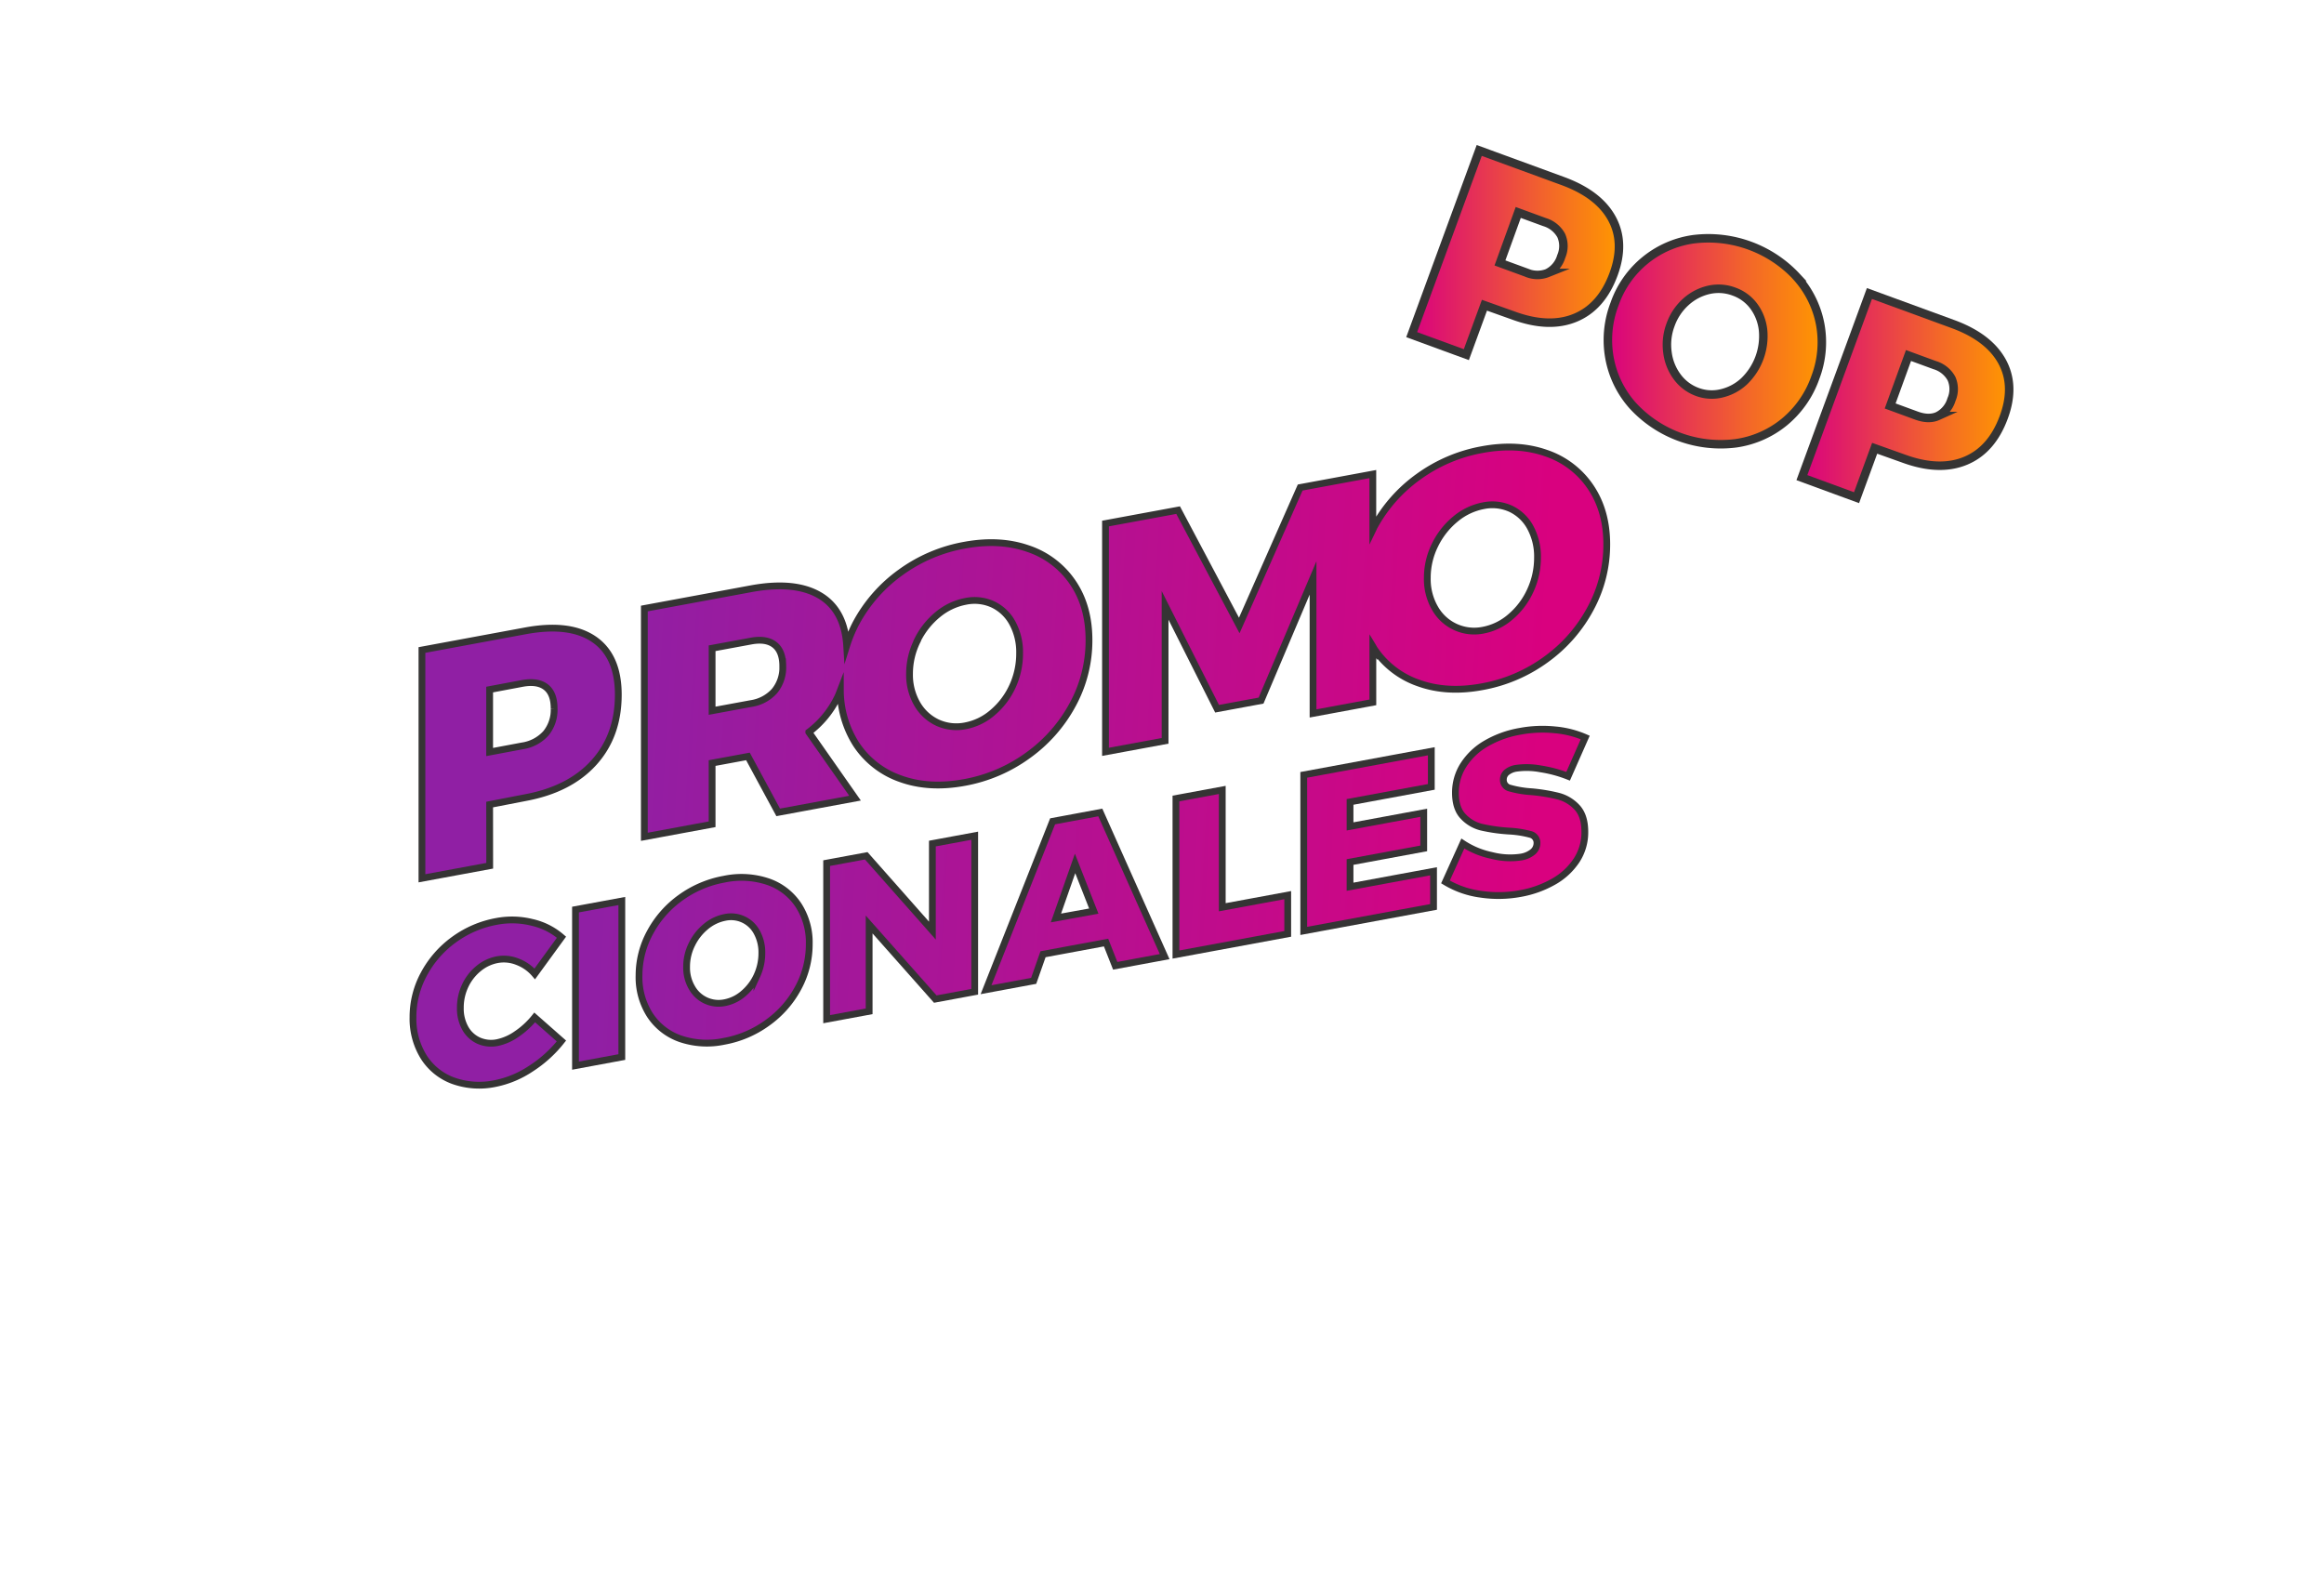 <?xml version="1.0" encoding="UTF-8"?> <svg xmlns="http://www.w3.org/2000/svg" xmlns:xlink="http://www.w3.org/1999/xlink" viewBox="0 0 760.08 517.64"><defs><linearGradient id="Degradado_sin_nombre_24" x1="461.7" y1="82.59" x2="529.5" y2="82.59" gradientUnits="userSpaceOnUse"><stop offset="0" stop-color="#d9017f"></stop><stop offset="0.68" stop-color="#f46a26"></stop><stop offset="1" stop-color="#ff9700"></stop></linearGradient><linearGradient id="Degradado_sin_nombre_24-2" x1="525.86" y1="111.63" x2="595.86" y2="111.63" xlink:href="#Degradado_sin_nombre_24"></linearGradient><linearGradient id="Degradado_sin_nombre_24-3" x1="589.32" y1="129.38" x2="657.12" y2="129.38" xlink:href="#Degradado_sin_nombre_24"></linearGradient><linearGradient id="Degradado_sin_nombre_30" x1="198.72" y1="239.96" x2="506.56" y2="257.39" gradientTransform="matrix(1, -0.19, 0, 1, 0, 37.94)" gradientUnits="userSpaceOnUse"><stop offset="0" stop-color="#901fa4"></stop><stop offset="0.63" stop-color="#bd0d8d"></stop><stop offset="1" stop-color="#d9017f"></stop></linearGradient><linearGradient id="Degradado_sin_nombre_30-2" x1="199.1" y1="233.17" x2="506.94" y2="250.6" xlink:href="#Degradado_sin_nombre_30"></linearGradient><linearGradient id="Degradado_sin_nombre_30-3" x1="199.61" y1="224.14" x2="507.45" y2="241.56" xlink:href="#Degradado_sin_nombre_30"></linearGradient><linearGradient id="Degradado_sin_nombre_30-4" x1="194.09" y1="321.75" x2="501.93" y2="339.18" xlink:href="#Degradado_sin_nombre_30"></linearGradient><linearGradient id="Degradado_sin_nombre_30-5" x1="194.2" y1="319.82" x2="502.04" y2="337.25" xlink:href="#Degradado_sin_nombre_30"></linearGradient><linearGradient id="Degradado_sin_nombre_30-6" x1="194.33" y1="317.54" x2="502.17" y2="334.97" xlink:href="#Degradado_sin_nombre_30"></linearGradient><linearGradient id="Degradado_sin_nombre_30-7" x1="194.51" y1="314.25" x2="502.35" y2="331.67" xlink:href="#Degradado_sin_nombre_30"></linearGradient><linearGradient id="Degradado_sin_nombre_30-8" x1="194.66" y1="311.62" x2="502.5" y2="329.04" xlink:href="#Degradado_sin_nombre_30"></linearGradient><linearGradient id="Degradado_sin_nombre_30-9" x1="194.83" y1="308.74" x2="502.67" y2="326.17" xlink:href="#Degradado_sin_nombre_30"></linearGradient><linearGradient id="Degradado_sin_nombre_30-10" x1="195" y1="305.63" x2="502.84" y2="323.06" xlink:href="#Degradado_sin_nombre_30"></linearGradient><linearGradient id="Degradado_sin_nombre_30-11" x1="195.17" y1="302.67" x2="503.01" y2="320.1" xlink:href="#Degradado_sin_nombre_30"></linearGradient></defs><title>promocionales2</title><g id="OBJECTS"><path d="M527.16,71.43q4.35,7.93.6,18.16-3.93,10.74-12.51,14.32t-20.27-.7l-9.48-3.38L479.58,116l-17.88-6.55,22.09-60.24,27.33,10Q522.8,63.49,527.16,71.43Zm-21,17.85a8.8,8.8,0,0,0,4.45-5.39,8.54,8.54,0,0,0,0-6.86,9.23,9.23,0,0,0-5.46-4.39l-8.6-3.15L490.57,86l8.6,3.15A9.06,9.06,0,0,0,506.19,89.28Z" stroke="#353434" stroke-miterlimit="10" stroke-width="2.78" fill="url(#Degradado_sin_nombre_24)"></path><path d="M587.61,90.57A32,32,0,0,1,595.3,106a32.41,32.41,0,0,1-1.59,17.5,33,33,0,0,1-10.16,14.56A32.09,32.09,0,0,1,567.64,145,39.1,39.1,0,0,1,534,132.67a32,32,0,0,1-7.6-15.56,32.87,32.87,0,0,1,1.65-17.67A32,32,0,0,1,554,78.23a39.48,39.48,0,0,1,33.65,12.34ZM559,94.78a16.68,16.68,0,0,0-7.58,3.91,18.26,18.26,0,0,0-5.06,7.55,18.47,18.47,0,0,0-1,9.07,16.79,16.79,0,0,0,3.22,8,14.2,14.2,0,0,0,6.55,4.89,13.6,13.6,0,0,0,8,.44,16.25,16.25,0,0,0,7.38-4,20.57,20.57,0,0,0,6.11-16.67,16.05,16.05,0,0,0-3-7.78,13.74,13.74,0,0,0-6.43-4.79A14.33,14.33,0,0,0,559,94.78Z" stroke="#353434" stroke-miterlimit="10" stroke-width="2.78" fill="url(#Degradado_sin_nombre_24-2)"></path><path d="M654.78,118.22q4.35,7.94.6,18.16-3.93,10.74-12.51,14.32T622.6,150l-9.48-3.38-5.93,16.16-17.87-6.56L611.41,96l27.33,10Q650.42,110.29,654.78,118.22Zm-21,17.85a8.79,8.79,0,0,0,4.46-5.38,8.52,8.52,0,0,0,0-6.87,9.2,9.2,0,0,0-5.46-4.39l-8.59-3.15-6,16.5,8.59,3.15Q630.83,137.41,633.8,136.07Z" stroke="#353434" stroke-miterlimit="10" stroke-width="2.78" fill="url(#Degradado_sin_nombre_24-3)"></path><path d="M160.14,263.15l11.72-2.27q14.49-2.69,22.42-11.5t7.94-22.14q0-12.68-7.94-18.13t-22.42-2.78L138,212.6v74.67l22.16-4.1Zm0-37.61,10.65-2c3.34-.62,5.91-.22,7.73,1.18s2.71,3.75,2.71,7a12.12,12.12,0,0,1-2.71,8.16,12.92,12.92,0,0,1-7.73,4.09l-10.65,2Z" stroke="#353434" stroke-miterlimit="10" stroke-width="2.22" fill="url(#Degradado_sin_nombre_30)"></path><path d="M232.9,249.58l11.72-2.17,9.89,18.3,25.14-4.65-15.12-21.59a31.37,31.37,0,0,0,9.32-11.27c.39-.77.69-1.59,1-2.4a33,33,0,0,0,5.19,17.67,28.62,28.62,0,0,0,14.54,11.26q9.27,3.34,20.88,1.2A50.55,50.55,0,0,0,336.3,247a49,49,0,0,0,14.59-16.65,43.75,43.75,0,0,0,5.27-21q0-11-5.27-18.78a28.53,28.53,0,0,0-14.59-11.1q-9.33-3.27-20.83-1.15a50.78,50.78,0,0,0-20.88,8.87,48.75,48.75,0,0,0-14.54,16.48,44.7,44.7,0,0,0-3.14,7.54c-.45-7.3-3.06-12.69-8.07-16q-8.25-5.41-23.27-2.63l-34.83,6.45v74.67l22.16-4.1Zm67.07-40a25.46,25.46,0,0,1,6.71-8.54,20.06,20.06,0,0,1,9.11-4.34,14.35,14.35,0,0,1,8.95,1,14.18,14.18,0,0,1,6.39,6.12,19.9,19.9,0,0,1,2.34,9.85,25.52,25.52,0,0,1-2.34,10.82,24.54,24.54,0,0,1-6.45,8.54,18.93,18.93,0,0,1-8.89,4.36,14.87,14.87,0,0,1-9.11-1,15,15,0,0,1-6.71-6.16,19,19,0,0,1-2.5-9.87A24.09,24.09,0,0,1,300,209.63Zm-67.07,2.45,12.67-2.34c3.34-.62,5.91-.22,7.72,1.18s2.72,3.74,2.72,7a12.1,12.1,0,0,1-2.72,8.17,12.86,12.86,0,0,1-7.72,4.09l-12.67,2.34Z" stroke="#353434" stroke-miterlimit="10" stroke-width="2.22" fill="url(#Degradado_sin_nombre_30-2)"></path><path d="M520.22,159.3a28.47,28.47,0,0,0-14.58-11.1q-9.33-3.27-20.84-1.15a50.8,50.8,0,0,0-20.87,8.87,48.75,48.75,0,0,0-14.54,16.48c-.15.29-.26.59-.4.88V155.06l-23.76,4.4-19.92,45.12-20-37.73-23.75,4.39v74.67l19.49-3.6V198l17,33.81,14.39-2.66,17-40.12v44.32L449,229.73V211.41c.14.23.25.5.4.73a28.62,28.62,0,0,0,14.54,11.26q9.27,3.36,20.87,1.2a50.53,50.53,0,0,0,20.84-8.92A48.88,48.88,0,0,0,520.22,199a43.82,43.82,0,0,0,5.28-20.95Q525.5,167.11,520.22,159.3Zm-19.75,33.91a24.54,24.54,0,0,1-6.45,8.54,18.92,18.92,0,0,1-8.9,4.36,14.74,14.74,0,0,1-15.81-7.19,19,19,0,0,1-2.5-9.87,24.09,24.09,0,0,1,2.5-10.75,25.34,25.34,0,0,1,6.71-8.54,20.07,20.07,0,0,1,9.1-4.34,14.46,14.46,0,0,1,9,1,14.18,14.18,0,0,1,6.39,6.12,19.93,19.93,0,0,1,2.34,9.85A25.52,25.52,0,0,1,500.47,193.21Z" stroke="#353434" stroke-miterlimit="10" stroke-width="2.22" fill="url(#Degradado_sin_nombre_30-3)"></path><path d="M156.55,316.76a13.52,13.52,0,0,1,6.19-2.89,11.85,11.85,0,0,1,6.44.67,13.92,13.92,0,0,1,5.72,4l8.74-12a22.13,22.13,0,0,0-9.61-4.84,27.11,27.11,0,0,0-11.51-.35,33.89,33.89,0,0,0-14.06,6,33.24,33.24,0,0,0-9.82,11.24,29.48,29.48,0,0,0-3.57,14.1,23.72,23.72,0,0,0,3.49,13,19.23,19.23,0,0,0,9.65,7.79,25.43,25.43,0,0,0,13.8.91,32.43,32.43,0,0,0,11.61-4.85,40.66,40.66,0,0,0,10-9.06l-8.74-7.7a26.81,26.81,0,0,1-5.93,5.46,17,17,0,0,1-6.23,2.76,10.11,10.11,0,0,1-6.19-.64,9.54,9.54,0,0,1-4.37-4.07,13.19,13.19,0,0,1-1.6-6.66,16.77,16.77,0,0,1,1.6-7.25A16,16,0,0,1,156.55,316.76Z" stroke="#353434" stroke-miterlimit="10" stroke-width="2.22" fill="url(#Degradado_sin_nombre_30-4)"></path><polygon points="188.22 348.55 203.37 345.74 203.37 294.7 188.22 297.5 188.22 348.55" stroke="#353434" stroke-miterlimit="10" stroke-width="2.22" fill="url(#Degradado_sin_nombre_30-5)"></polygon><path d="M251.1,288.35a27.31,27.31,0,0,0-14.24-.79,34.78,34.78,0,0,0-14.27,6.06,33.36,33.36,0,0,0-9.94,11.27A29.45,29.45,0,0,0,209,319.07a22.89,22.89,0,0,0,3.61,13,19.58,19.58,0,0,0,9.94,7.7,27,27,0,0,0,14.27.82,34.51,34.51,0,0,0,14.24-6.1,33.31,33.31,0,0,0,10-11.38,29.85,29.85,0,0,0,3.61-14.32,22.36,22.36,0,0,0-3.61-12.84A19.41,19.41,0,0,0,251.1,288.35Zm-3.53,30.76a16.75,16.75,0,0,1-4.41,5.84,13,13,0,0,1-6.08,3A10,10,0,0,1,226.27,323a12.87,12.87,0,0,1-1.71-6.74,16.35,16.35,0,0,1,1.71-7.35,17.25,17.25,0,0,1,4.58-5.84,13.82,13.82,0,0,1,6.23-3A9.54,9.54,0,0,1,247.57,305a13.67,13.67,0,0,1,1.6,6.73A17.55,17.55,0,0,1,247.57,319.11Z" stroke="#353434" stroke-miterlimit="10" stroke-width="2.22" fill="url(#Degradado_sin_nombre_30-6)"></path><polygon points="304.94 304.38 283.31 279.91 270.36 282.31 270.36 333.35 284.26 330.78 284.26 302.38 305.89 326.78 318.78 324.39 318.78 273.35 304.94 275.91 304.94 304.38" stroke="#353434" stroke-miterlimit="10" stroke-width="2.22" fill="url(#Degradado_sin_nombre_30-7)"></polygon><path d="M344.26,268.64l-21.77,55.07,15.58-2.89,3.06-8.71,20.61-3.82,3,7.6,16.17-3-21.05-47.15Zm1.09,31.61,6.26-17.83L357.73,298Z" stroke="#353434" stroke-miterlimit="10" stroke-width="2.22" fill="url(#Degradado_sin_nombre_30-8)"></path><polygon points="399.75 258.37 384.6 261.17 384.6 312.21 421.16 305.45 421.16 292.78 399.75 296.74 399.75 258.37" stroke="#353434" stroke-miterlimit="10" stroke-width="2.22" fill="url(#Degradado_sin_nombre_30-9)"></polygon><polygon points="441.54 281.95 465.64 277.49 465.64 265.84 441.54 270.3 441.54 262.29 468.12 257.37 468.12 245.72 426.4 253.44 426.4 304.48 468.85 296.63 468.85 284.98 441.54 290.03 441.54 281.95" stroke="#353434" stroke-miterlimit="10" stroke-width="2.22" fill="url(#Degradado_sin_nombre_30-10)"></polygon><path d="M495.86,251.29a24.46,24.46,0,0,1,8,.19,41.86,41.86,0,0,1,9,2.42l5.6-12.68a31.63,31.63,0,0,0-9.9-2.5,40,40,0,0,0-11.43.48,33.36,33.36,0,0,0-11.1,4,21.62,21.62,0,0,0-7.39,7,16.73,16.73,0,0,0-2.63,9.11c0,3.4.86,6,2.55,7.75a12.15,12.15,0,0,0,6.05,3.51,55.89,55.89,0,0,0,8.81,1.25,33.35,33.35,0,0,1,7,1.07,2.81,2.81,0,0,1,2.26,2.82,3.77,3.77,0,0,1-1.39,2.95,8.06,8.06,0,0,1-3.86,1.67,24.16,24.16,0,0,1-9.57-.53,27.17,27.17,0,0,1-9.43-3.9l-5.68,12.56a30,30,0,0,0,11.4,4,39.43,39.43,0,0,0,13.14-.21,34,34,0,0,0,10.67-3.8,21.92,21.92,0,0,0,7.57-6.89,16.73,16.73,0,0,0,2.8-9.51q0-5.25-2.58-8a12.67,12.67,0,0,0-6.09-3.64,56.85,56.85,0,0,0-8.88-1.46,33.22,33.22,0,0,1-6.91-1.16,2.76,2.76,0,0,1-2.19-2.76,3.08,3.08,0,0,1,1.13-2.43A6.39,6.39,0,0,1,495.86,251.29Z" stroke="#353434" stroke-miterlimit="10" stroke-width="2.22" fill="url(#Degradado_sin_nombre_30-11)"></path></g></svg> 